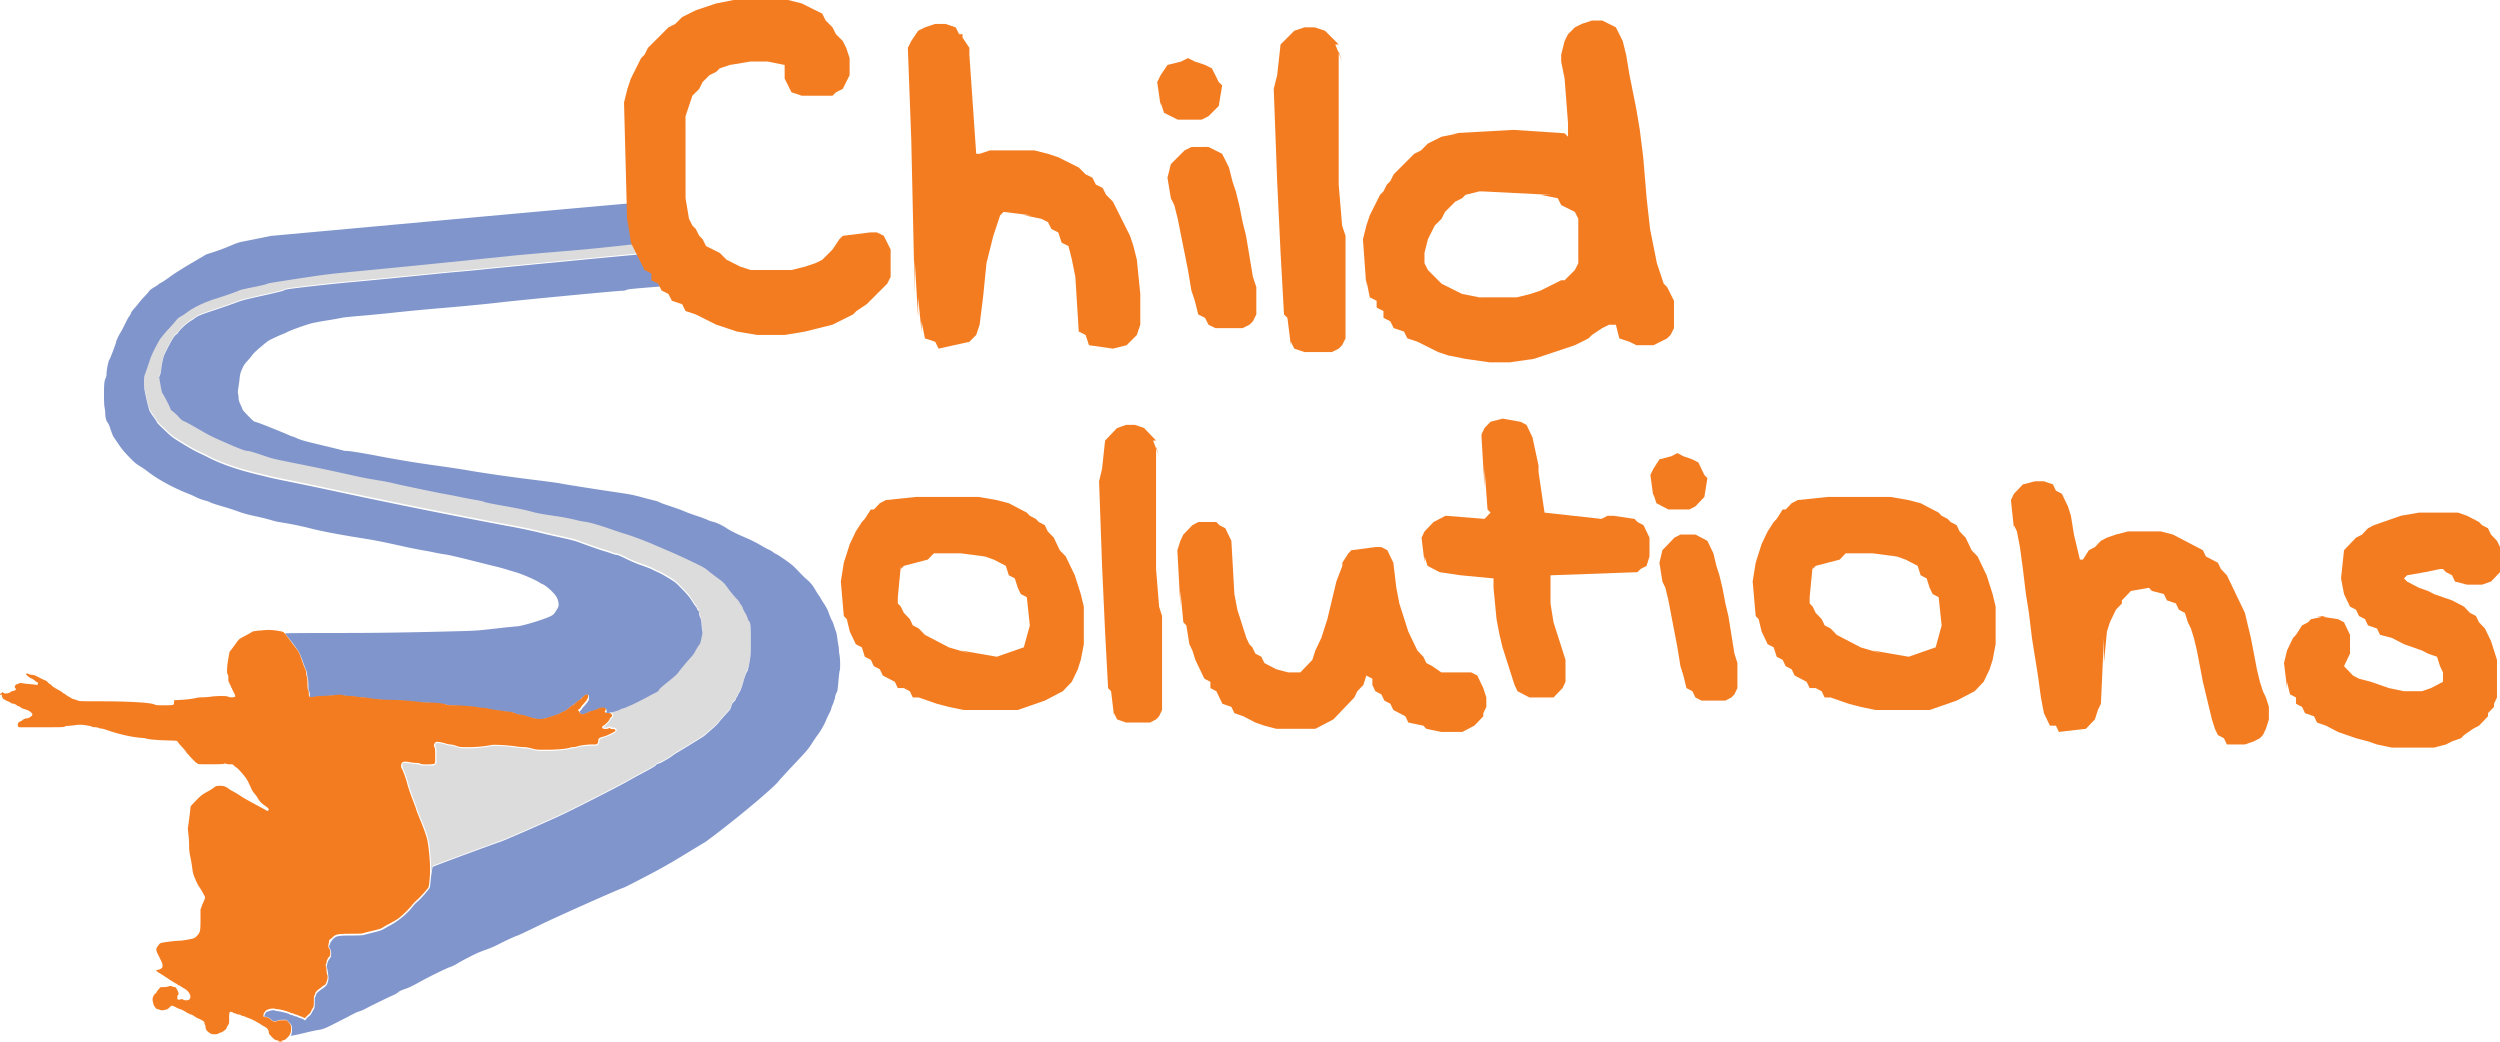<svg width="168" height="70" viewBox="0 0 168 70" xmlns="http://www.w3.org/2000/svg"><path d="M15.882 65.233c.006-.017.003-.031-.008-.031s-.02.014-.02.031.004.031.008.031.014-.014.02-.031zm-1.808-14.374s-.016-.02-.035-.037c-.032-.026-.033-.026-.008.011.027.036.043.047.043.03z" fill="#f9ccaa"/><path d="M14.196 51.075s-.016-.02-.035-.037c-.033-.026-.033-.026-.008.011.026.036.043.047.043.03zm-.113-.216a.32.32 0 00-.064-.075c-.01 0 .015.038.073.112.053.066.047.038-.009-.037z" fill="#f6b98a"/><path d="M13.412 68.584c-.014-.01-.036-.01-.05 0s-.003.01.025.01.04 0 .025-.01zm2.147-1.189c-.005-.01-.025.011-.044.028-.034.037-.033.037.01.01.024-.014.04-.031.034-.037zm.188-.648c-.007-.018-.011-.012-.012.013-.001.022.004.034.01.028.007-.011.008-.025.002-.041zm-.02-.108c-.005-.026-.01-.011-.01.036s.004.068.01.048a.242.242 0 000-.084zm.067-.54c.028-.04.027-.041-.005-.014-.02.016-.036.039-.036.051 0 .012.003.018.006.013.003 0 .019-.028.035-.05zm.1-.865c0-.011-.013-.017-.03-.017-.02 0-.03.022-.03.07l.001.069.03-.053a.288.288 0 00.029-.07zm2.588-.649c.004 0-.001-.01-.013-.01s-.043.019-.069.042l-.048.044.06-.037.07-.043zm-4.29-13.51a2.385 2.385 0 00-.185-.238l-.098-.107.097.137c.116.167.25.34.263.34a.71.71 0 00-.077-.132zm-.28-.432s-.016-.02-.035-.037c-.032-.026-.033-.026-.008.011.027.035.043.046.043.029z" fill="#f39e5e"/><path d="M22.239 63.327c-.023-.023-.071.03-.054.06.012.018.026.016.042-.016.013-.021.018-.044.012-.051zm6.852-5.144c.038-.037 4.187-1.57 4.474-1.654.22-.063 2.898-1.233 4.12-1.799.819-.38 4.053-2.029 4.53-2.31.21-.125.618-.35.906-.5.571-.297.963-.528.963-.567 0-.031.154-.114.215-.114.063 0 .695-.364.88-.508a3.438 3.438 0 01.287-.196 79.488 79.488 0 001.28-.779l.458-.286c.083-.05.208-.145.278-.21.07-.065.261-.234.424-.377.164-.142.36-.341.435-.442a7.73 7.73 0 01.441-.509c.288-.308.309-.339.365-.536.05-.173.08-.226.175-.305.062-.053.114-.117.114-.143a.55.55 0 01.084-.177.722.722 0 00.085-.157c0-.015.043-.09.095-.17.065-.1.14-.3.244-.662.148-.508.17-.57.287-.762.038-.063.085-.265.14-.608.08-.494.083-.55.083-1.463 0-1.005-.017-1.165-.139-1.303a.56.56 0 01-.086-.194 1.44 1.44 0 00-.154-.327 1.88 1.88 0 01-.169-.343.69.69 0 00-.132-.235c-.046-.047-.084-.107-.084-.134 0-.026-.094-.143-.21-.26a7.464 7.464 0 01-.53-.645c-.316-.429-.323-.436-.731-.732a17.526 17.526 0 01-.66-.506c-.22-.183-.347-.253-1.147-.635a42.827 42.827 0 00-1.456-.664 155.09 155.09 0 01-1.146-.489c-.535-.23-1.47-.577-1.793-.664a30.629 30.629 0 01-.892-.297c-.924-.319-1.541-.495-1.826-.521a5.314 5.314 0 01-.637-.133 14.35 14.35 0 00-1.344-.251c-1.095-.165-1.206-.187-1.777-.344-.268-.074-.931-.207-1.687-.34-.801-.141-1.27-.236-1.315-.267-.042-.028-.284-.085-.585-.136a37.353 37.353 0 01-1.15-.218 28.1 28.1 0 00-.91-.177c-.489-.082-3.29-.667-3.479-.726a12.84 12.84 0 00-1.005-.195c-.922-.152-.912-.15-2.648-.536a150.63 150.63 0 00-2.83-.592c-1.416-.28-1.624-.328-2.083-.485-.729-.25-1.085-.359-1.186-.36-.184 0-.516-.124-1.513-.56-.904-.395-1.117-.5-1.759-.878a13.981 13.981 0 00-.953-.525c-.197-.083-.25-.124-.45-.344a2.81 2.81 0 00-.375-.349c-.082-.055-.148-.12-.148-.146 0-.07-.466-.98-.555-1.084-.023-.026-.081-.278-.13-.559l-.088-.51.057-.124c.035-.076.07-.244.089-.428.03-.287.066-.472.162-.827.05-.187.52-1.09.686-1.32.066-.092.144-.174.174-.182.03-.008.085-.066.123-.129.118-.195.502-.556.784-.737.148-.095.307-.203.354-.24.171-.133.387-.22 1.33-.533.53-.176 1.164-.397 1.41-.49.393-.152.606-.207 1.812-.475 1.02-.225 1.381-.316 1.425-.359.052-.048.267-.08 1.53-.232a122.55 122.55 0 012.955-.31 425.57 425.57 0 003.554-.34c2.813-.283 3.2-.32 3.837-.373.304-.025.87-.08 1.26-.12.39-.042 3.121-.308 6.07-.592 2.95-.284 5.368-.522 5.375-.529a2.584 2.584 0 00-.157-.366l-.169-.352-1.298.14a158.56 158.56 0 01-4.922.47c-.997.081-2.265.195-2.817.252l-1.742.179a960.757 960.757 0 01-7.815.784c-2.613.25-2.867.28-4.347.505-2.219.337-2.416.37-2.493.423-.038.025-.457.123-.933.216-.532.105-.883.187-.914.215-.047.043-.968.366-1.634.573-.705.22-1.455.582-1.879.909a3.644 3.644 0 01-.4.263.884.884 0 00-.312.258c-.062.083-.3.351-.525.596-.227.246-.47.533-.541.64-.195.291-.582 1.06-.675 1.34a92.877 92.877 0 01-.394 1.16c-.047.125-.039.741.013 1 .084.421.125.608.221.99.096.38.1.387.328.706.127.178.239.346.248.373.032.092.104.168.575.615.455.432.487.456 1.181.883.392.242.87.51 1.062.597.192.087.476.224.63.305.855.447 2.031.855 3.398 1.18a42.242 42.242 0 01.723.177c.147.039.708.158 1.245.266.538.108 1.474.301 2.081.43l2.931.623a458.28 458.28 0 009.684 1.928c.864.16 1.8.353 2.081.427.28.073.95.23 1.487.347.607.132 1.078.252 1.245.315a33.87 33.87 0 001.756.614c.148.042.375.116.504.166.129.049.28.09.336.09.07 0 .27.083.634.264.351.175.71.325 1.056.443.288.099.627.233.753.3.126.066.3.148.386.182.086.034.376.195.644.358.476.291.496.308.936.761.354.366.49.53.642.776.107.17.226.344.264.385a.418.418 0 01.09.157c.01.045.044.096.073.112.04.023.053.063.053.16 0 .081.028.188.075.285.06.125.08.221.098.485.013.18.036.38.051.445.022.094.013.18-.043.43-.04.173-.077.335-.084.36a1.23 1.23 0 01-.127.208 3.31 3.31 0 00-.218.367 1.994 1.994 0 01-.275.387c-.24.255-.776.9-.881 1.058-.058.086-.289.293-.67.598-.42.336-.59.49-.61.551-.024.07-.08.112-.308.226a11.416 11.416 0 00-.32.165c-.193.118-1.083.57-1.275.649a10.456 10.456 0 00-.362.152c-.066.03-.148.057-.181.057s-.082.019-.108.043c-.057.054-.59.223-.707.223-.047 0-.086.015-.086.03 0 .017.031.03.07.03.074 0 .168.116.2.243.017.074-.041.172-.103.172-.016 0-.045.044-.067.097-.04.102-.41.497-.465.497a.032.032 0 00-.031.03c0 .049.278.035.356-.018.064-.045.073-.045.12 0 .032.03.101.049.18.049.1 0 .141.017.195.075.063.071.065.08.025.156-.052.1-.368.28-.636.364a4.73 4.73 0 00-.346.125c-.131.054-.15.072-.15.146 0 .106-.094.306-.156.33-.025.016-.207.02-.405.02-.36 0-.693.044-.97.13a1.092 1.092 0 01-.266.046.946.946 0 00-.243.042c-.203.07-.96.135-1.564.135-.53 0-.58 0-.897-.089a2.34 2.34 0 00-.534-.09c-.108 0-.367-.025-.575-.057-.564-.084-1.442-.135-1.654-.093a8.775 8.775 0 01-1.562.15c-.496 0-.527 0-.782-.089a1.776 1.776 0 00-.375-.09c-.061 0-.243-.04-.405-.088-.305-.092-.562-.116-.62-.053-.046.048-.043.148.008.25.032.065.042.198.043.57v.483l-.166.174h-.45c-.352 0-.462-.015-.505-.044a.355.355 0 00-.182-.044 3.193 3.193 0 01-.382-.045c-.31-.053-.53-.058-.575-.015-.052.054-.04.245.021.355.069.125.25.63.316.884.074.282.197.656.337 1.023.117.305.246.676.295.846.02.074.137.36.256.637.283.653.507 1.342.55 1.69.076.638.117 1.142.117 1.451 0 .184.01.344.021.356.011.015.034-.059.05-.157a.63.63 0 01.056-.206z" fill="#dddcdc"/><path d="M19.571 69.53c.062-.1.068-.518.008-.638a1.199 1.199 0 00-.183-.22l-.142-.14h-.266c-.188 0-.28.016-.32.044a.403.403 0 01-.198.044c-.119.001-.155-.015-.212-.076-.104-.116-.371-.25-.431-.214-.08.045-.088-.04-.019-.18.071-.142.088-.153.348-.225.154-.042.215-.046.298-.021.056.019.167.041.245.051.337.05.762.17.795.225.008.015.05.025.093.025s.102.02.133.045c.03.024.087.044.126.044.04 0 .097.018.128.04.031.02.136.062.233.092s.192.074.209.095c.046.058.131.048.151-.02a.4.4 0 01.108-.133c.195-.165.218-.19.28-.317a2.868 2.868 0 01.128-.229c.059-.09.065-.135.065-.45 0-.271.01-.36.043-.394a.173.173 0 00.042-.103c0-.097.126-.225.411-.419.291-.197.344-.27.409-.556.03-.13.027-.213-.013-.504a2.756 2.756 0 00-.076-.405.128.128 0 010-.118.73.73 0 00.045-.167.816.816 0 01.13-.26c.106-.145.113-.17.113-.352a.588.588 0 00-.073-.333l-.074-.137.065-.179a.992.992 0 01.194-.32c.208-.228.35-.258 1.252-.258.4 0 .758-.015.793-.025.036-.015.321-.09.633-.166.481-.118.598-.158.778-.267a9.824 9.824 0 01.397-.223c.538-.281 1.187-.818 1.497-1.24.083-.112.242-.278.35-.365.218-.175.809-.86.827-.958.006-.034.025-.202.042-.373.053-.526.12-.963.154-.998.038-.04 4.152-1.565 4.477-1.66.22-.063 2.9-1.233 4.12-1.799.82-.38 4.054-2.028 4.53-2.31.211-.124.619-.348.907-.499.571-.298.962-.528.962-.567 0-.032.155-.115.216-.115.063 0 .694-.364.88-.508a3.438 3.438 0 01.287-.196 81.894 81.894 0 001.738-1.064 2.15 2.15 0 00.277-.211c.07-.065.262-.234.425-.377.164-.142.36-.341.434-.442.076-.1.274-.33.443-.509.287-.307.308-.338.364-.535.05-.173.08-.226.174-.306.063-.053.114-.116.114-.142a.57.57 0 01.085-.178.748.748 0 00.085-.157.82.82 0 01.094-.169c.066-.101.14-.3.245-.663a5.48 5.48 0 01.201-.608 4.48 4.48 0 00.099-.174c.025-.047.083-.313.128-.593.079-.487.082-.546.082-1.457 0-1.005-.017-1.166-.139-1.304a.56.56 0 01-.086-.194 1.455 1.455 0 00-.154-.326 1.877 1.877 0 01-.168-.344.689.689 0 00-.133-.235c-.046-.047-.084-.106-.084-.133 0-.027-.094-.144-.21-.26a7.52 7.52 0 01-.53-.645c-.316-.43-.324-.436-.731-.733a16.858 16.858 0 01-.66-.506c-.221-.183-.348-.253-1.147-.634a42.858 42.858 0 00-1.456-.664c-.307-.13-.823-.35-1.147-.49-.534-.23-1.47-.577-1.792-.663a32.446 32.446 0 01-.892-.298c-.924-.319-1.542-.495-1.826-.521a5.239 5.239 0 01-.638-.133 14.47 14.47 0 00-1.343-.251c-1.095-.165-1.206-.187-1.777-.344-.268-.073-.932-.207-1.687-.34-.802-.141-1.27-.235-1.316-.267-.041-.028-.283-.085-.584-.135a35.56 35.56 0 01-1.15-.219c-.35-.072-.76-.152-.91-.177-.49-.082-3.29-.667-3.48-.726-.1-.033-.553-.12-1.004-.195-.923-.152-.913-.15-2.648-.536a150.63 150.63 0 00-2.832-.591c-1.414-.28-1.622-.329-2.08-.486-.73-.25-1.086-.358-1.187-.359-.184 0-.517-.124-1.513-.56-.905-.396-1.117-.502-1.76-.88-.401-.235-.83-.471-.953-.524-.196-.083-.25-.124-.449-.343a2.818 2.818 0 00-.375-.35c-.082-.054-.148-.12-.148-.146 0-.07-.466-.98-.556-1.084-.023-.026-.08-.278-.129-.559l-.088-.51.057-.124c.035-.075.07-.244.089-.428.03-.287.066-.472.161-.827.051-.187.52-1.09.686-1.32.067-.092.145-.174.174-.182.03-.007.085-.066.123-.13.119-.194.503-.554.785-.736.148-.095.307-.202.354-.24.17-.132.387-.22 1.33-.533.53-.175 1.164-.397 1.41-.49.392-.152.605-.207 1.812-.474 1.02-.226 1.38-.317 1.425-.359.051-.05.267-.082 1.53-.233.808-.096 2.138-.235 2.955-.308.818-.074 2.417-.228 3.554-.342 2.81-.282 3.198-.32 3.837-.373a80.27 80.27 0 001.387-.133c.46-.049 3.198-.315 6.086-.593 4.192-.403 5.259-.497 5.285-.467.017.02.238.314.49.652.371.496.538.69.862 1.004.22.214.405.4.41.412.012.034-.105.046-1.764.18-1.28.104-1.547.133-1.636.18a.615.615 0 01-.27.055c-.32 0-6.876.625-8.246.787-.807.095-2.354.245-3.653.356a153.79 153.79 0 00-3.312.31c-.584.067-1.61.167-2.28.223-.67.055-1.262.115-1.317.133a19.52 19.52 0 01-1.005.178c-.498.08-1.02.18-1.16.223-.554.167-1.315.445-1.544.563a2.36 2.36 0 01-.32.145c-.045.012-.28.114-.525.228-.426.2-.461.223-.924.615-.296.25-.52.463-.58.553a4.673 4.673 0 01-.334.404c-.206.224-.25.293-.365.564a1.578 1.578 0 00-.153.576c-.013.147-.05.427-.083.622-.04.247-.05.374-.032.416.016.032.034.159.04.281.011.19.031.264.144.502.072.154.13.295.13.313 0 .04.67.736.752.78.031.017.14.053.24.08.176.049 2.041.8 2.208.89a.372.372 0 00.128.045c.026 0 .182.061.349.136.259.117.495.183 1.647.457.74.176 1.381.336 1.425.353a.842.842 0 00.245.032c.21 0 1.029.133 2.22.36a72.82 72.82 0 003.883.633c.747.105 1.703.25 2.123.324 1.037.181 2.974.457 4.602.655.74.09 1.46.19 1.6.223.222.05 2.25.37 4.162.653.43.063.785.137 1.147.238.288.08.676.18.862.224.186.043.37.103.41.133.04.03.366.15.724.266.358.117.798.277.977.356.178.079.561.218.85.31.287.094.597.21.687.257.09.047.262.107.382.133.22.047.666.26.898.426.186.132.72.402 1.175.592.455.19.883.407 1.276.645.134.08.305.171.383.201.077.03.207.106.29.17a.998.998 0 00.23.14c.043.014.307.185.585.38.446.315.554.407.903.777.218.232.473.483.567.558a1.7 1.7 0 01.178.158.958.958 0 00.115.134c.058.064.175.235.258.382.083.147.179.3.213.34a2.428 2.428 0 01.171.268c.06.105.132.226.162.266a3.2 3.2 0 01.334.608c.091.266.227.591.266.637.021.025.078.18.126.342.049.163.106.33.128.37.021.042.06.242.084.446.025.204.059.417.074.474.016.058.029.177.03.267 0 .09.018.257.042.37.05.247.057.968.01 1.059-.017.033-.054.344-.083.692-.028.347-.064.656-.08.686-.1.195-.145.32-.145.394a.456.456 0 01-.043.169.4.4 0 00-.042.13c0 .025-.039.124-.085.223a.96.96 0 00-.085.24.92.92 0 01-.1.252 6.652 6.652 0 00-.28.602 4.816 4.816 0 01-.529.91c-.08.104-.26.37-.4.59-.237.372-.326.475-1.194 1.395-.516.546-.989 1.063-1.051 1.149-.22.302-2.037 1.86-3.478 2.98a54.053 54.053 0 01-1.417 1.081c-.049.026-.674.404-1.39.84a39.436 39.436 0 01-2.663 1.504c-.747.391-1.395.72-1.44.731-.264.067-4.588 1.993-5.66 2.521-.76.374-1.409.679-1.521.715-.156.048-.83.36-1.218.563a6.47 6.47 0 01-.737.327 13.1 13.1 0 00-.6.226c-.326.135-1.16.567-1.48.767a2.61 2.61 0 01-.425.207c-.294.097-1.476.677-2.124 1.04-.415.233-.663.352-.932.444-.269.094-.391.152-.468.224a1.254 1.254 0 01-.314.186c-.24.102-1.456.693-1.882.917a2.413 2.413 0 01-.382.17 1.423 1.423 0 00-.212.075 8.964 8.964 0 00-.496.25c-.07.04-.191.103-.268.141a11.422 11.422 0 00-.197.098c-1.146.593-1.275.648-1.616.695-.14.02-.49.095-.78.164-.49.121-.757.18-.988.216l-.098.016.048-.078z" fill="#8095cb"/><path d="M36.125 48.347a1.14 1.14 0 00-.212-.053 6.274 6.274 0 01-.496-.133 3.72 3.72 0 00-.51-.126c-.144-.015-.236-.045-.428-.148a.72.72 0 00-.25-.04 3.88 3.88 0 01-.448-.041 18.648 18.648 0 00-.57-.076 2.118 2.118 0 01-.432-.091.933.933 0 00-.362-.058 2.5 2.5 0 01-.417-.04 12.49 12.49 0 00-1.029-.091c-.46-.027-.873-.064-.92-.08-.127-.044-1.067-.143-1.373-.143-.148 0-.454-.02-.68-.044-.963-.101-1.428-.136-1.854-.134-.516 0-1.256-.065-1.487-.132a1.801 1.801 0 00-.396-.045 1.84 1.84 0 01-.354-.032c-.13-.035-.776-.09-1.09-.094-.472 0-1.331.043-1.558.085a1.738 1.738 0 01-.34.036l-.098-.015-.009-.198c-.005-.128-.022-.21-.05-.233-.03-.027-.04-.115-.04-.38 0-.22-.016-.398-.043-.491a1.15 1.15 0 01-.042-.26.723.723 0 00-.067-.255 10.482 10.482 0 01-.244-.64c-.103-.29-.218-.558-.272-.638a12.984 12.984 0 00-.656-.88 2.396 2.396 0 01-.234-.312c0-.017 1.228-.028 3.164-.028 2.939 0 5.015-.028 8.446-.12 1.205-.03 1.315-.039 2.534-.178.7-.08 1.334-.145 1.409-.145.316 0 1.966-.504 2.341-.715.133-.074.182-.128.32-.348.145-.232.163-.277.163-.414 0-.096-.028-.23-.075-.354-.062-.167-.118-.247-.333-.477-.24-.258-.56-.5-.727-.554a.367.367 0 01-.111-.06c-.142-.127-1.187-.59-1.58-.7a30.685 30.685 0 01-.629-.19c-.226-.07-.557-.162-.736-.204s-.963-.237-1.741-.434c-.821-.207-1.523-.368-1.671-.384a10.03 10.03 0 01-.736-.13 17.153 17.153 0 00-.807-.152 34.72 34.72 0 01-1.388-.282c-1.611-.353-1.703-.37-3.086-.593-1.291-.209-2.436-.431-3.072-.599a22.8 22.8 0 00-1.937-.397 3.995 3.995 0 01-.654-.145 15.022 15.022 0 00-1.076-.268c-.58-.127-.873-.207-1.147-.313a17.606 17.606 0 00-1.104-.356c-.405-.117-.765-.237-.8-.265-.034-.028-.207-.09-.382-.135a2.904 2.904 0 01-.568-.212 7.224 7.224 0 00-.587-.262c-.977-.38-2.071-.984-2.7-1.49a5.855 5.855 0 00-.486-.33c-.282-.172-.373-.25-.755-.647a5.413 5.413 0 01-.674-.814c-.132-.2-.28-.417-.328-.485-.053-.074-.136-.273-.208-.499-.083-.26-.149-.412-.213-.493-.1-.126-.156-.354-.157-.64a2.219 2.219 0 00-.043-.354c-.03-.15-.042-.401-.042-.896 0-.71.023-.92.117-1.106a.616.616 0 00.053-.237c0-.27.12-.9.187-.98.06-.073.464-1.139.464-1.225 0-.056.187-.45.28-.592a5.527 5.527 0 00.234-.433c.25-.507.29-.58.369-.68a.736.736 0 00.11-.205c.02-.067.109-.194.224-.32a5.358 5.358 0 00.32-.385c.071-.097.246-.298.389-.445a2.83 2.83 0 00.298-.344c.025-.049.147-.142.323-.246.155-.092.29-.18.3-.198.01-.016.102-.074.207-.13.103-.056.364-.232.578-.392.238-.178.781-.523 1.402-.889l1.012-.598.552-.177a13.8 13.8 0 001.061-.4c.41-.177.578-.235.85-.287.187-.036.69-.137 1.119-.224l.779-.158 12.11-1.105c6.662-.608 12.119-1.098 12.127-1.09.007.007.028.12.047.25.042.304.502 1.668.702 2.085.081.17.137.318.124.33-.022.02-2.455.287-3.775.414-.334.033-1.424.126-2.42.208-.998.082-2.265.196-2.818.253l-1.742.179-2.888.295c-1.183.122-3.4.341-4.927.488-2.612.251-2.867.28-4.346.506-2.22.337-2.416.37-2.493.423-.039.025-.458.122-.933.216-.532.105-.883.187-.915.215-.046.043-.967.366-1.634.573-.704.22-1.454.582-1.878.909a3.648 3.648 0 01-.4.263.877.877 0 00-.313.258 12.94 12.94 0 01-.525.597 7.63 7.63 0 00-.54.638c-.195.293-.583 1.062-.675 1.34a86.6 86.6 0 01-.395 1.16c-.046.126-.039.742.013 1 .084.422.126.61.222.991.096.379.1.388.327.706.128.178.24.346.249.373.032.092.103.168.575.615.455.432.487.456 1.18.883.393.242.87.51 1.062.597.192.086.476.224.631.305.855.447 2.03.855 3.397 1.18.25.059.575.139.723.177.147.039.708.158 1.246.266.537.107 1.473.301 2.08.43l2.932.623a458.28 458.28 0 009.683 1.928 43.9 43.9 0 012.082.426c.28.074.949.23 1.486.348.608.132 1.079.251 1.246.315.558.213 1.496.541 1.756.614.148.042.374.116.503.165.13.05.28.09.336.09.07 0 .27.084.634.265.352.175.71.325 1.056.443.288.098.627.233.754.3.126.066.3.148.386.182.086.034.376.195.643.358.477.29.497.307.936.761.354.366.49.53.643.775.106.172.225.345.264.386a.412.412 0 01.09.156.19.19 0 00.073.113c.04.022.053.062.053.16 0 .08.028.188.075.285.06.125.079.221.098.485.013.18.036.38.05.445.023.094.014.18-.043.43a24.413 24.413 0 01-.083.36 1.23 1.23 0 01-.128.208 3.321 3.321 0 00-.218.366 1.995 1.995 0 01-.274.388c-.24.255-.776.9-.882 1.058-.057.086-.288.293-.67.597-.42.336-.59.49-.61.552-.024.071-.08.112-.307.226-.154.077-.298.151-.321.165-.192.118-1.082.57-1.275.648-.132.053-.294.123-.361.153s-.148.056-.182.056-.082.02-.107.044c-.058.055-.592.223-.707.223-.048 0-.086.015-.086.03 0 .017-.054.03-.119.03-.093 0-.112 0-.085-.036.062-.065.04-.225-.038-.279-.107-.073-.356-.064-.484.02a1.951 1.951 0 01-.583.196.209.209 0 00-.138.056.12.12 0 01-.08.04.203.203 0 00-.103.044.3.3 0 01-.158.044c-.088.001-.113-.015-.158-.096l-.056-.097.074-.074a.97.97 0 00.115-.145.702.702 0 01.09-.119l.08-.077c.016-.017.086-.104.156-.196.116-.152.127-.18.127-.33 0-.122-.011-.17-.044-.182-.094-.038-.183-.015-.277.07-.053.049-.11.09-.128.09s-.05.04-.074.09c-.024.048-.062.089-.085.089-.022 0-.083.037-.134.084a2.26 2.26 0 01-.217.17l-.198.139a2.817 2.817 0 00-.206.172c-.145.133-.32.236-.4.236-.028 0-.1.038-.156.084-.11.088-.889.362-1.03.362a.728.728 0 00-.194.043c-.138.052-.211.053-.31.015z" fill="#8095cb"/><path d="M18.755 69.984c-.062-.017-.07-.024-.028-.028.03 0-.018-.025-.11-.045-.147-.033-.187-.06-.36-.24-.147-.153-.196-.223-.196-.285 0-.165-.087-.291-.269-.387a2.957 2.957 0 01-.283-.17c-.147-.106-.627-.359-.736-.388a3.396 3.396 0 01-.255-.099.96.96 0 00-.23-.077.144.144 0 01-.096-.045c-.019-.023-.08-.045-.137-.045a.397.397 0 01-.174-.045.35.35 0 00-.131-.043.142.142 0 01-.096-.045c-.042-.054-.173-.06-.22-.016-.023.024-.034.155-.034.396 0 .353-.002.363-.085.483a.525.525 0 00-.085.164c0 .079-.237.273-.383.314a.643.643 0 00-.186.08c-.029.026-.118.04-.245.04-.181 0-.215-.015-.349-.102-.177-.122-.252-.232-.254-.372a.45.45 0 00-.042-.178.37.37 0 01-.04-.14c-.002-.052-.045-.09-.2-.171a1.408 1.408 0 00-.225-.105.469.469 0 01-.127-.066c-.26-.175-.308-.2-.369-.2a.145.145 0 01-.1-.044.128.128 0 00-.087-.044c-.028 0-.06-.015-.07-.03-.024-.041-.397-.237-.452-.237a1.34 1.34 0 01-.269-.118 1.284 1.284 0 00-.274-.118c-.027 0-.103.055-.168.121-.098.102-.15.129-.31.164-.171.038-.21.036-.32 0a.843.843 0 00-.173-.045c-.08 0-.237-.2-.277-.35-.076-.284-.076-.37.003-.533.04-.083.099-.16.13-.17a.15.15 0 00.074-.082.917.917 0 01.147-.206l.128-.143h.203c.112 0 .262-.021.335-.047.107-.038.141-.04.195-.015.037.02.117.045.18.054.103.015.12.03.204.195.1.197.114.286.05.34-.026.023-.042.088-.042.169 0 .155.04.181.2.131.09-.029.125-.027.194.015.123.067.318.059.41-.015.19-.157 0-.558-.35-.74a1.804 1.804 0 01-.219-.136.325.325 0 00-.133-.07.08.08 0 01-.06-.031.81.81 0 00-.182-.117 7.263 7.263 0 01-.505-.318 13.525 13.525 0 00-.556-.358c-.232-.136-.276-.214-.123-.216a.502.502 0 00.205-.07c.104-.062.114-.08.122-.203.009-.136-.026-.222-.344-.842a.783.783 0 01-.067-.215c-.013-.1.001-.135.115-.29.126-.175.132-.178.322-.213a9.44 9.44 0 011.049-.123c.18 0 .657-.071.916-.136.162-.041.205-.067.33-.2.215-.234.233-.319.233-1.108v-.66l.085-.226c.048-.124.118-.29.156-.37a.715.715 0 00.07-.207c0-.06-.327-.64-.43-.76a3.397 3.397 0 01-.22-.45c-.153-.355-.173-.422-.214-.754a10.933 10.933 0 00-.128-.757 3.024 3.024 0 01-.084-.75c0-.197-.02-.537-.044-.755l-.044-.398.087-.628c.048-.346.087-.683.087-.751 0-.116.014-.137.333-.467.364-.377.463-.455.842-.66a3.749 3.749 0 00.408-.256c.152-.116.157-.118.405-.118.221 0 .27.015.417.088a.87.87 0 01.186.12c.01.016.128.089.264.16.135.071.38.219.542.327.164.109.61.363.992.566.38.204.714.386.74.405.037.028.057.026.092 0 .083-.072.051-.143-.118-.263-.316-.226-.452-.356-.54-.52a2.44 2.44 0 00-.238-.34 1.617 1.617 0 01-.195-.276c-.31-.69-.33-.722-.62-1.07-.16-.193-.343-.381-.407-.42a.999.999 0 01-.185-.15c-.062-.069-.09-.076-.277-.076a.726.726 0 01-.263-.037c-.045-.028-.068-.028-.113 0-.041.028-.278.037-.902.037-.718 0-.852 0-.882-.044-.02-.024-.051-.044-.07-.044-.043 0-.722-.724-.722-.77 0-.018-.117-.16-.26-.314a3.007 3.007 0 01-.29-.347c-.032-.066-.042-.066-.74-.085-.627-.014-1.327-.083-1.407-.134-.015-.015-.175-.029-.357-.042-.582-.044-1.544-.268-2.283-.532a1.537 1.537 0 00-.354-.09.392.392 0 01-.172-.044.63.63 0 00-.238-.044c-.096 0-.186-.019-.212-.041-.025-.021-.21-.062-.413-.09a2.098 2.098 0 00-.75 0c-.21.025-.435.045-.5.045-.068 0-.13.018-.152.045-.03.038-.24.044-1.57.044H1.251l-.036-.071c-.059-.115.011-.276.138-.318a.514.514 0 00.158-.086.382.382 0 01.269-.12c.152 0 .397-.163.397-.266 0-.069-.165-.221-.298-.276a3.273 3.273 0 00-.32-.109.67.67 0 01-.189-.101.34.34 0 00-.153-.077c-.031 0-.068-.02-.08-.044-.028-.05-.24-.134-.339-.134-.037 0-.075-.02-.083-.043-.01-.024-.082-.065-.162-.092a.727.727 0 01-.191-.09c-.024-.023-.058-.042-.073-.042-.054 0-.152-.138-.152-.213a.172.172 0 00-.042-.114c-.03-.026-.042-.027-.042 0 0 .018-.014.034-.031.034s-.026-.023-.02-.052c.005-.029.026-.051.046-.051s.055-.026.077-.058c.038-.053.043-.055.092 0 .087.082.333.067.466-.03a.621.621 0 01.225-.097c.143-.021.196-.092.127-.173-.026-.03-.048-.074-.047-.098.001-.062.1-.175.154-.175a.404.404 0 00.13-.046c.071-.038.112-.04.247-.015.089.018.308.044.487.057.18.015.363.035.408.047.062.017.091.015.119-.03.036-.053.025-.135-.02-.135a.832.832 0 01-.173-.119.903.903 0 00-.22-.138c-.099-.026-.369-.24-.369-.293 0-.056.105-.055.199 0a.525.525 0 00.206.045c.106 0 .204.038.467.175.182.095.367.182.41.193a.595.595 0 01.188.138c.06.065.124.118.142.118.018 0 .061.034.096.075.07.085.195.168.491.326.113.06.226.133.253.165.027.032.063.056.08.056a.39.39 0 01.13.083c.054.046.16.113.234.152.073.036.14.077.146.089.008.015.094.045.192.074.098.029.22.071.271.094.076.034.348.042 1.459.04 1.902 0 3.42.088 3.653.21.094.051.17.058.683.058.43 0 .583-.015.605-.037a.421.421 0 00.04-.17l.008-.134.383-.02c.448-.022.856-.072 1.08-.131a2.349 2.349 0 01.438-.044 4.894 4.894 0 00.577-.044c.406-.057 1.071-.057 1.145 0 .078.063.42.06.47 0 .027-.034.028-.054.003-.08a.145.145 0 01-.032-.084.133.133 0 00-.043-.087c-.023-.02-.043-.06-.043-.089s-.018-.068-.042-.089a.136.136 0 01-.042-.09.141.141 0 00-.043-.088.136.136 0 01-.043-.09.137.137 0 00-.042-.089.136.136 0 01-.042-.089.14.14 0 00-.043-.09c-.03-.027-.042-.098-.042-.266 0-.169-.011-.24-.043-.267-.07-.062-.053-.511.04-1.042l.083-.463.18-.235c.098-.13.242-.325.32-.435.138-.194.155-.206.567-.424.234-.124.445-.244.47-.267.03-.028.215-.056.587-.088.497-.042.577-.042.944 0 .22.028.448.069.506.093.083.035.175.14.425.48.176.24.401.538.5.664.163.21.192.27.337.697.087.257.196.544.24.638.054.11.082.215.082.3 0 .073.02.187.043.257.028.084.042.24.042.476 0 .271.01.36.043.394.028.03.042.105.042.223 0 .277.051.306.397.226a2.77 2.77 0 01.467-.043c.155 0 .51-.023.786-.05.465-.046.516-.046.667 0 .097.028.274.047.432.05.146 0 .35.019.451.043.1.023.283.042.405.044.12 0 .3.021.396.045.248.062 1.136.135 1.644.134.409-.001.912.037 1.788.134.218.024.53.044.694.044.409 0 .985.068 1.096.129.07.038.17.048.438.05.476 0 1.436.075 1.689.13.114.027.293.046.4.046.106 0 .235.019.288.041.053.023.261.064.464.091.203.027.502.068.665.092.163.024.346.044.405.043.06 0 .128.02.151.044a.168.168 0 00.106.044c.035 0 .077.015.094.033s.132.044.255.056a3.6 3.6 0 01.575.142c.669.224.87.22 1.613-.029.44-.146.624-.226.624-.269 0-.015.02-.023.046-.023.109 0 .341-.148.584-.372.043-.04.095-.073.116-.073.021 0 .077-.036.124-.082.165-.156.315-.274.388-.303a.222.222 0 00.106-.105c.017-.04.047-.073.065-.073.018 0 .063-.034.1-.074a.206.206 0 01.16-.075c.09 0 .094 0 .094.115 0 .067-.018.13-.042.153-.023.019-.042.052-.042.07 0 .02-.074.117-.163.218-.199.223-.218.247-.259.326a.175.175 0 01-.085.08c-.07.023-.095.093-.051.141.019.021.056.074.083.117.062.101.192.133.304.074a.83.83 0 01.17-.064c.047-.015.085-.03.085-.042 0-.015.054-.037.121-.055.32-.086.468-.134.548-.184a.598.598 0 01.407-.067c.08.019.101.038.109.103.004.044-.004.08-.019.08-.049 0-.06.087-.016.134.03.03.099.045.209.045.143 0 .17.015.21.073.063.101.058.127-.04.212-.046.042-.085.1-.085.128 0 .062-.327.4-.416.43-.086.028-.114.135-.049.185.07.053.325.05.4 0 .052-.039.064-.039.094 0 .022.027.085.044.17.044.14 0 .211.049.183.125-.02.055-.514.302-.721.361-.374.106-.425.141-.425.288a.428.428 0 01-.045.19c-.045.072-.056.074-.393.074-.335 0-.833.07-1.015.145a.687.687 0 01-.216.032c-.074 0-.19.02-.254.043-.202.075-.906.135-1.58.135-.611 0-.647 0-.97-.089-.23-.06-.407-.09-.555-.09a3.438 3.438 0 01-.476-.043c-.403-.07-1.478-.136-1.646-.102a7.985 7.985 0 01-1.57.147c-.575 0-.59 0-.837-.09a1.563 1.563 0 00-.372-.088c-.067 0-.234-.035-.37-.078a2.6 2.6 0 00-.423-.092c-.16-.015-.18-.015-.248.06-.082.087-.096.215-.031.304.032.046.041.164.042.55.001.44-.005.497-.05.541-.074.07-.914.074-.969 0-.024-.031-.09-.044-.222-.044-.103 0-.296-.02-.43-.043-.352-.066-.468-.06-.552.028-.088.093-.096.298-.017.405.061.083.274.663.346.943.027.108.063.236.079.285.13.395.179.534.258.741.229.598.262.689.285.786.014.057.128.35.255.653.126.302.293.741.37.978.126.386.148.493.213 1.038.098.824.115 1.46.054 2.045a4.734 4.734 0 01-.065.49c-.073.125-.596.705-.764.847a2.916 2.916 0 00-.375.392c-.178.233-.7.732-.943.901a8.532 8.532 0 01-.573.327 5.08 5.08 0 00-.48.277c-.035.032-.269.102-.596.179a11.365 11.365 0 00-.647.166c-.082.03-.295.041-.836.041-.858 0-1.035.032-1.22.223a1.003 1.003 0 01-.175.145c-.05.026-.071.068-.085.167a5.889 5.889 0 01-.038.238c-.016.087-.006.127.054.22.06.092.073.148.073.297 0 .16-.01.192-.074.255-.086.083-.179.278-.18.376a.287.287 0 01-.035.124c-.027.045-.027.08 0 .158.02.054.034.16.034.233 0 .072.02.205.045.292.039.135.04.187.012.328-.043.21-.14.395-.213.41-.03 0-.088.04-.126.076a2.55 2.55 0 01-.203.16c-.16.112-.28.256-.28.335a.175.175 0 01-.041.103c-.033.035-.043.123-.043.394 0 .317-.006.36-.066.452a2.436 2.436 0 00-.13.237.57.57 0 01-.126.176 1.61 1.61 0 00-.176.164c-.102.107-.122.116-.167.083a.925.925 0 00-.196-.087 1.562 1.562 0 01-.22-.089.34.34 0 00-.14-.043.245.245 0 01-.122-.044.247.247 0 00-.133-.045c-.043 0-.085-.015-.093-.025-.03-.05-.693-.241-.837-.241a.977.977 0 01-.21-.034c-.14-.04-.377 0-.554.089-.126.065-.245.285-.217.404.018.073.03.08.111.068.107-.017.277.062.406.192.111.11.278.14.408.073.066-.035.17-.049.365-.049h.273l.116.125c.158.173.179.226.179.456 0 .254-.065.4-.264.598-.115.113-.18.153-.276.17-.101.018-.115.027-.069.046.045.018.047.024.01.025-.026.002-.064 0-.085.016-.02 0-.076 0-.123-.016zM49.284 0l-1.148.23-1.379.46-.918.458-.46.46-.459.23-1.378 1.378-.23.459-.23.23-.689 1.378-.23.689-.229.919.23 8.728V14.7l.23 1.608.689 1.378.23.46.459.229v.46l.459.229.23.46.459.23.23.458.689.23.23.46.689.23 1.378.688 1.378.46 1.378.23h1.837l1.378-.23 1.838-.46 1.378-.689.23-.23.689-.459 1.378-1.378.23-.46v-1.837l-.46-.919-.46-.23h-.459l-1.837.23-.23.23-.46.69-.688.688-.46.23-.689.23-.918.23h-2.757l-.689-.23-.918-.46-.46-.46-.919-.459-.23-.459-.229-.23-.23-.459-.23-.23-.229-.46-.23-1.377V7.809l.23-.689.23-.689.46-.46.229-.459.46-.459.459-.23.23-.23.688-.229 1.378-.23h1.149l1.148.23v.919l.46.919.689.23h2.067l.23-.23.459-.23.46-.919V3.905l-.23-.69-.23-.459-.46-.46-.23-.459-.459-.459-.23-.46L53.879.23l-.92-.23zm57.695 1.378l-.69.23-.458.23-.46.459-.23.46-.23.918v.46l.23 1.148.23 2.986v.918l-.23-.23-3.445-.229-4.134.23h.46l-1.15.23-.918.459-.46.46-.459.229-.46.46-.918.918-.23.46-.23.23-.229.458-.23.23-.689 1.378-.23.69-.229.918.23 3.216v-.46l.23 1.149.459.23v.459l.46.23v.459l.458.23.23.459.69.23.229.459.689.23 1.378.689.69.23 1.148.23 1.607.229h1.378l1.608-.23 2.756-.919.46-.23.46-.23.229-.229.689-.46.46-.229h.459l.23.919.688.23.46.23h1.148l.46-.23.459-.23.23-.23.23-.46v-1.837l-.23-.459-.23-.46-.23-.23-.23-.688-.23-.69-.458-2.296-.23-2.067-.23-2.757-.23-1.837-.23-1.378-.229-1.149-.23-1.148-.23-1.378-.229-.919-.23-.46-.23-.459-.459-.23-.46-.229zm-44.133.23l-.69.23-.458.23-.46.688-.23.46.23 6.201.23 10.336v-2.297l.23 3.905v-1.378l.23 2.297v-.69l.229 1.15.689.229.23.46 2.067-.46.46-.46.229-.689.23-1.837.23-2.297.459-1.837.46-1.379.229-.23 1.837.23h-.46l1.15.23.459.23.23.46.459.229.23.689.459.23.23.918.23 1.149.229 3.675.46.23.229.688 1.608.23.919-.23.689-.689.23-.689v-2.067l-.23-2.297-.23-.918-.23-.69-.23-.459-.459-.919-.46-.918-.459-.46-.23-.46-.459-.229-.23-.46-.459-.229-.46-.46-1.377-.688-.69-.23-.918-.23H66.52l-.689.23h-.23l-.46-6.66v-.46l-.458-.69v-.23h-.23l-.23-.458-.689-.23zm24.817.23l-.69.23-.918.918-.23 2.067-.23.919.23 6.201.23 4.824.23 4.134.23.23.23 1.837v-.23l.229.46.689.23h1.838l.459-.23.23-.23.23-.459v-6.89l-.23-.69-.23-2.756V3.56l-.23-.574h.23l-.919-.919-.689-.23zM89.96 3.56l.23.574-.23-.689zm-10.128.345l-.46.23-.918.23-.46.688-.23.46.23 1.607v-.23l.23.69.919.46h1.608l.459-.23.69-.69.229-1.378-.23-.23-.46-.918-.459-.23-.689-.23zm.23 5.972l-.46.23-.689.688-.23.23-.23.919.23 1.378.23.46.23.918.689 3.445.23 1.378.23.69.229.918.46.23.229.46.46.229h1.837l.46-.23.229-.23.23-.459v-1.837l-.23-.69-.23-1.377-.23-1.379-.23-.918-.229-1.149-.23-.918-.23-.69-.229-.918-.46-.919-.918-.46zM99.4 12.863h.23l4.593.23h-.69l1.15.229.229.46.919.459.23.459v2.986l-.23.46-.69.688h-.229l-.919.46-.46.23-.688.23-.919.229H99.4l-1.148-.23-1.378-.689-.919-.919-.23-.46v-.688l.23-.919.46-.919.459-.459.23-.46.689-.688.46-.23.229-.23zm1.57 15.269l-.808.21-.402.421-.202.421v.21l.202 3.37V31.5l.203 2.737.2.21-.403.422-2.619-.21-.405.21-.402.21-.404.422-.2.21-.202.421.202 1.685v-.421l.2.631.404.21.402.211 1.411.21 2.218.211v.632l.202 2.106.2 1.052.202.842.202.632.203.632.2.631.202.632.202.421.402.21.405.211h1.61l.203-.21.404-.421.2-.421v-1.474l-.2-.632-.202-.632-.202-.631-.203-.632-.2-1.263v-1.895l5.844-.21.202-.211.405-.21.2-.632v-1.264l-.2-.42-.202-.422-.405-.21-.2-.21-1.41-.211h-.405l-.402.21-3.83-.421-.403-2.737v-.421l-.405-1.895-.2-.421-.202-.421-.404-.21zm-25.297.42l-.604.211-.405.421-.2.21-.202.211-.202 1.895-.203.842.203 5.685.202 4.422.202 3.79.2.21.202 1.684v-.21l.203.421.604.21h1.613l.402-.21.203-.21.2-.422v-6.316l-.2-.632-.203-2.526v-8.105l-.202-.528h.202l-.402-.42-.404-.422-.605-.21zm2.015 1.581l.203.525-.203-.632zm35.033.315l-.404.21-.804.21-.405.632-.202.421.202 1.474v-.21l.202.631.402.21.405.211h1.41l.403-.21.202-.21.402-.422.202-1.263-.202-.21-.2-.422-.202-.42-.405-.211-.604-.21zm24.024 1.894l-.806.211-.402.421-.203.21-.2.422.2 1.895v-.21l.203.42.202 1.053.2 1.474.202 1.684.202 1.263.203 1.685.2 1.263.202 1.263.202 1.474.2 1.053.404.842h.402l.203.421 1.815-.21.2-.211.404-.421.2-.632.202-.42.203-4.422v1.684l.202-2.105.2-.632.404-.842.402-.421v-.21l.405-.422.2-.21 1.211-.211.2.21.806.211.203.421.604.21.202.422.402.21.202.632.203.421.2.632.202.842.202 1.053.2 1.052.202.842.405 1.685.2.632.202.42.402.211.202.421h1.211l.605-.21.402-.21.202-.211.202-.421.2-.632v-.842l-.2-.632-.202-.421-.202-.632-.203-.842-.2-1.053-.202-1.052-.202-.842-.2-.843-.607-1.263-.2-.421-.404-.842-.402-.421-.202-.421-.402-.211-.405-.21-.202-.422-.804-.42-.405-.211-.402-.21-.405-.211-.806-.21h-2.215l-.807.21-.604.21-.405.21-.402.422-.404.21-.402.632h-.203l-.401-1.684-.203-1.264-.202-.631-.203-.421-.2-.421-.404-.211-.2-.421-.606-.21zm-75.2 1.053l-2.019.21-.402.211-.402.421h-.202l-.405.632-.2.21-.404.632-.2.421-.202.421-.202.632-.203.632-.2 1.263.2 2.316.203.21.202.843.202.42.2.422.405.21.2.632.404.21.202.422.402.21.203.421.402.21.404.211.2.422h.405l.402.21.202.421h.402l.604.21.607.211.804.21 1.01.211h3.628l1.813-.631.404-.21.402-.211.405-.21.2-.211.404-.422.202-.42.2-.422.202-.631.203-1.053v-2.527l-.203-.842-.202-.632-.2-.631-.607-1.263-.402-.422-.202-.42-.2-.422-.404-.42-.202-.422-.402-.21-.203-.211-.402-.21-.202-.211-.402-.21-.405-.211-.402-.21-.806-.211-1.209-.21zm61.274 0l-2.015.21-.405.211-.402.421h-.202l-.402.632-.202.21-.405.632-.2.421-.202.421-.202.632-.2.632-.202 1.263.202 2.316.2.21.202.843.203.42.2.422.404.21.202.632.402.21.202.422.402.21.203.421.402.21.404.211.2.422h.405l.402.21.202.421h.405l1.208.421.807.21 1.006.211h3.629l1.208-.42.607-.211.402-.21.405-.211.402-.21.202-.211.402-.422.202-.42.203-.422.2-.631.202-1.053v-2.527l-.203-.842-.2-.632-.202-.631-.202-.421-.202-.421-.2-.421-.405-.422-.2-.42-.201-.422-.405-.42-.2-.422-.404-.21-.203-.211-.402-.21-.202-.211-.402-.21-.405-.211-.402-.21-.806-.211-1.209-.21zm39.74 1.053l-1.212.21-1.209.421-.604.211-.405.21-.402.422-.402.21-.607.632-.2.21-.201 1.895.202 1.053.2.421.202.421.404.21.2.422.405.21.2.421.606.211.2.421.807.21.404.211.402.21 1.209.422.405.21.604.211.202.632.2.42v.632l-.804.421-.607.211h-1.209l-1.009-.21-.604-.211-.604-.21-.807-.211-.402-.21-.405-.422-.2-.21.2-.421.203-.422V42.66l-.203-.421-.2-.421-.404-.21-1.058-.16-.755.16-.202.21-.402.21-.405.632-.2.21-.404.843-.202.842.202 1.684v-.42l.202.842.402.21v.421l.405.21.2.422.607.21.2.421.604.211.404.21.402.211.604.21.607.211.804.21.607.211 1.007.21h2.822l.806-.21.405-.21.604-.21.2-.211.607-.421.402-.211.202-.21.402-.422v-.21l.405-.421v-.21l.2-.422v-2.526l-.2-.632-.203-.632-.404-.842-.402-.421-.203-.421-.402-.21-.404-.422-.804-.42-.607-.211-.604-.211-.402-.21-.605-.211-.404-.21-.402-.211-.203-.21.203-.211 1.208-.21 1.01-.211h.199l.202.21.405.21.2.422.806.21h1.01l.603-.21.203-.21.402-.422v-1.684l-.203-.421-.402-.421-.202-.422-.402-.21-.202-.21-.402-.211-.405-.21-.604-.211zm-6.503 7l.252-.052h-.605zM80.53 35.079l-.402.211-.607.632-.2.42-.202.632.202 3.79v-1.053l.2 2.106.202.21.203 1.264.202.42.2.633.404.842.2.42.405.211v.421l.402.211.202.421.202.421.605.21.202.422.604.21.402.21.405.211.604.211.807.21h2.62l.401-.21.405-.21.402-.211.202-.21.402-.422.607-.631.2-.21.202-.422.405-.421.2-.632.404.21v.422l.2.421.404.21.203.422.402.21.202.421.402.21.405.211.2.421 1.008.211.203.21 1.006.211h1.41l.405-.21.402-.211.203-.21.402-.422v-.21l.202-.421v-.632l-.202-.632-.203-.42-.2-.422-.404-.21h-2.015l-.604-.421-.402-.21-.203-.422-.404-.421-.2-.421-.202-.421-.203-.421-.2-.632-.404-1.263-.202-1.053-.2-1.684-.202-.421-.203-.422-.402-.21h-.404l-1.61.21-.203.211-.405.632v.21l-.402 1.053-.202.842-.2.842-.202.842-.405 1.264-.2.42-.202.422-.202.632-.2.21-.607.632h-.804l-.806-.21-.405-.211-.402-.21-.202-.422-.402-.21-.203-.422-.202-.21-.2-.421-.606-1.895-.2-1.053-.202-3.58-.203-.42-.2-.421-.404-.21-.202-.211zm32.394.843l-.405.21-.402.421-.404.421-.2.843.2 1.263.202.421.202.842.2 1.053.202 1.053.203 1.052.202 1.264.2.631.202.842.402.21.202.422.405.21h1.61l.405-.21.203-.21.2-.422v-1.684l-.2-.632-.203-1.263-.202-1.263-.202-.842-.2-1.053-.202-.842-.203-.632-.2-.842-.404-.842-.402-.21-.405-.211zm-50.17 1.263h1.813l1.613.21.604.211.405.21.402.211.202.632.402.21.203.632.202.421.402.21.202 1.896L68.8 43.5l-1.813.632-2.42-.421.607.21-1.414-.42-.804-.422-.404-.21-.402-.21-.405-.422-.402-.21-.202-.422-.402-.42-.203-.422-.202-.21v-.421l.202-2.106v.21l.203-.21 1.61-.421.203-.21zm61.275 0h1.816l1.61.21.604.211.405.21.402.211.202.632.402.21.203.632.202.421.402.21.202 1.896-.402 1.473-.607.21-1.208.422-2.417-.421.604.21-1.411-.42-.405-.211-.402-.21-.404-.211-.402-.21-.402-.422-.405-.21-.202-.422-.402-.42-.203-.422-.202-.21v-.421l.202-2.106v.21l.203-.21 1.61-.421-.2.21.203-.21.2-.21z" fill="#f47c20"/></svg>